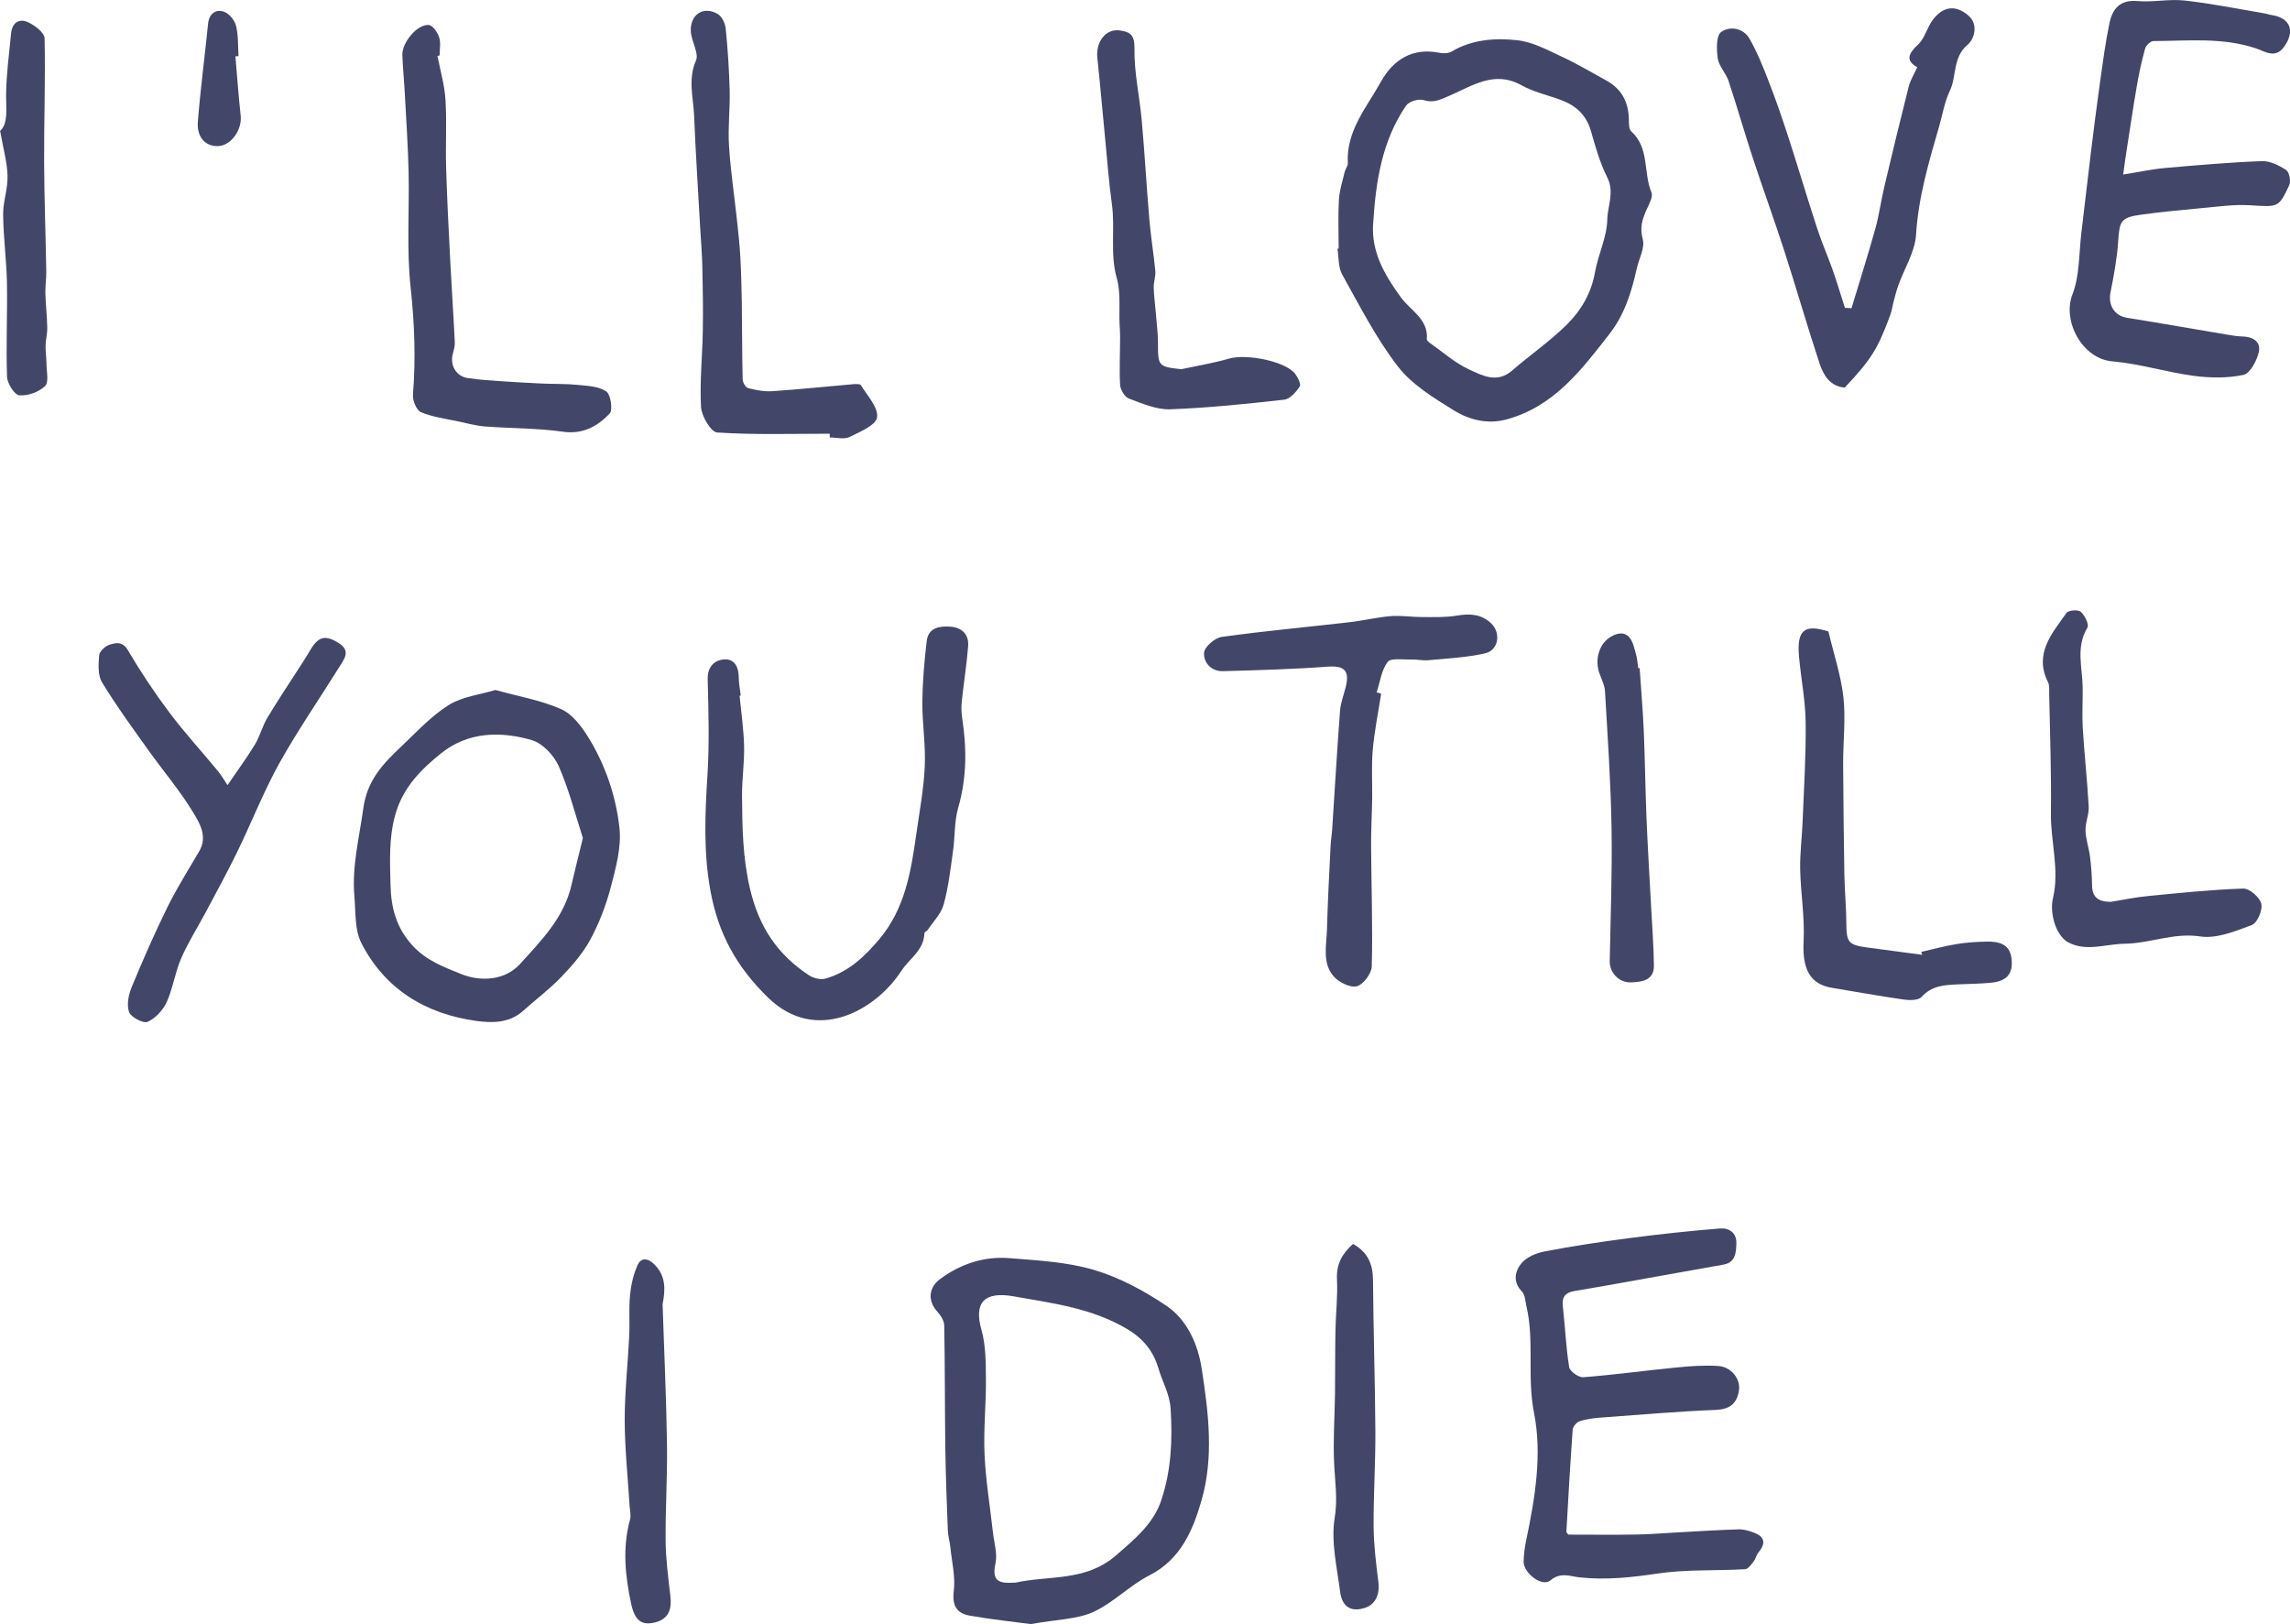 <?xml version="1.0" encoding="UTF-8"?>
<svg id="Calque_2" data-name="Calque 2" xmlns="http://www.w3.org/2000/svg" viewBox="0 0 300 212.77">
  <defs>
    <style>
      .cls-1 {
        fill: #424669;
        stroke-width: 0px;
      }
    </style>
  </defs>
  <g id="Tattoos">
    <g>
      <path class="cls-1" d="m175.37,32.54c0-2.11-.09-4.23.03-6.34.07-1.24.47-2.46.76-3.68.09-.39.43-.77.41-1.13-.24-4.24,2.47-7.32,4.33-10.67,1.6-2.88,4.13-4.53,7.7-3.8.49.1,1.14.08,1.55-.16,2.69-1.6,5.69-1.8,8.6-1.49,2,.21,3.95,1.27,5.84,2.15,2,.92,3.9,2.07,5.83,3.12,2.04,1.11,2.94,2.87,2.97,5.16,0,.51,0,1.23.31,1.51,2.41,2.17,1.56,5.41,2.65,8.01.24.57-.33,1.55-.66,2.29-.55,1.24-.9,2.33-.48,3.84.31,1.12-.5,2.54-.79,3.84-.68,3.07-1.59,6.01-3.58,8.57-3.67,4.71-7.24,9.46-13.41,11.17-2.54.71-4.96.08-7.01-1.19-2.63-1.63-5.46-3.36-7.3-5.74-2.85-3.7-5.01-7.95-7.3-12.06-.52-.94-.42-2.23-.61-3.35.05,0,.1-.02.16-.03Zm4.51-3.23c-.23,3.78,1.52,6.71,3.62,9.62,1.25,1.74,3.64,2.84,3.42,5.51-.01.14.21.35.36.46,1.7,1.19,3.29,2.63,5.15,3.49,1.73.8,3.68,1.88,5.66.16,2.36-2.05,4.97-3.84,7.18-6.03,1.86-1.84,3.2-4.12,3.68-6.85.41-2.33,1.57-4.6,1.61-6.91.04-1.79.97-3.59,0-5.51-.95-1.9-1.55-3.99-2.13-6.05-.59-2.08-1.92-3.34-3.86-4.07-1.76-.66-3.65-1.07-5.27-1.97-3.58-1.99-6.49.14-9.46,1.4-1.18.5-2.04.97-3.37.55-.64-.2-1.9.19-2.27.73-3.18,4.66-3.98,10.03-4.31,15.48Z"/>
      <path class="cls-1" d="m135.04,212.77c-1.98-.27-5.02-.58-8.02-1.11-1.69-.3-2.31-1.32-2.07-3.24.23-1.86-.26-3.82-.45-5.73-.07-.72-.3-1.44-.33-2.16-.14-3.64-.28-7.28-.33-10.92-.07-5.31-.04-10.62-.14-15.93-.01-.61-.43-1.33-.87-1.8-1.33-1.44-1.2-3.19.34-4.32,2.71-2,5.76-2.99,9.07-2.73,3.73.3,7.56.5,11.11,1.55,3.33.99,6.55,2.73,9.44,4.68,2.76,1.86,4.15,5.08,4.64,8.26.89,5.72,1.61,11.59-.03,17.27-1.13,3.91-2.72,7.7-6.83,9.8-2.59,1.32-4.71,3.59-7.34,4.79-2.12.97-4.69.96-8.18,1.59Zm-2.06-5.42c4.42-.99,9.24-.1,13.24-3.59,2.45-2.14,4.89-4.12,5.92-7.23,1.29-3.87,1.48-7.86,1.22-11.96-.13-1.97-1.08-3.51-1.58-5.25-.61-2.12-1.87-3.87-4.11-5.2-4.64-2.76-9.77-3.38-14.84-4.28-3.95-.71-5.26.86-4.25,4.39.58,2.06.56,4.32.58,6.5.03,3.27-.33,6.55-.18,9.81.15,3.39.72,6.77,1.09,10.15.15,1.39.63,2.86.34,4.15-.56,2.51.71,2.61,2.56,2.5Z"/>
      <path class="cls-1" d="m205.46,201.05c2.98,0,5.93.04,8.89-.01,1.86-.03,3.72-.19,5.58-.29,2.61-.14,5.22-.31,7.83-.39.65-.02,1.34.18,1.96.41,1.48.56,1.65,1.4.65,2.61-.29.35-.38.86-.66,1.22-.3.39-.71.96-1.09.98-3.83.22-7.71.01-11.48.57-3.44.51-6.8.88-10.27.49-1.24-.14-2.43-.71-3.78.42-1.07.9-3.54-1-3.49-2.5.03-.93.15-1.87.34-2.78,1.16-5.53,2.11-11.21,1.02-16.71-.93-4.7.08-9.39-1-13.99-.15-.64-.17-1.46-.58-1.88-1.24-1.27-.9-2.67-.08-3.68.67-.82,1.95-1.36,3.05-1.57,3.66-.7,7.36-1.26,11.06-1.74,3.97-.52,7.95-.95,11.94-1.27,1.14-.09,2.16.56,2.12,1.92-.03,1.21-.09,2.53-1.7,2.82-2.6.47-5.2.92-7.8,1.39-3.88.69-7.75,1.41-11.64,2.05-1.26.21-1.74.75-1.59,2.05.3,2.65.4,5.32.83,7.95.09.55,1.25,1.36,1.85,1.31,4.09-.32,8.15-.88,12.23-1.28,1.81-.18,3.65-.31,5.46-.19,1.68.11,2.93,1.68,2.7,3.2-.25,1.66-1.14,2.47-3.02,2.55-5.04.2-10.07.64-15.11,1.01-.92.07-1.87.19-2.74.47-.39.13-.88.7-.91,1.1-.33,4.46-.57,8.93-.83,13.4,0,.05.07.11.24.34Z"/>
      <path class="cls-1" d="m278.12,22.87c2.13-.34,3.81-.71,5.51-.86,4.22-.37,8.45-.74,12.68-.9,1.06-.04,2.25.55,3.18,1.16.42.27.65,1.47.41,1.99-1.4,3-1.45,2.85-5.15,2.63-2.11-.13-4.26.19-6.38.38-2.62.24-5.24.49-7.84.85-2.69.37-2.87.8-3.04,3.5-.15,2.25-.57,4.49-1.01,6.71-.33,1.66.54,3.04,2.15,3.3,4.38.7,8.75,1.48,13.13,2.21.67.11,1.34.23,2.01.24,1.39.03,2.45.71,2.14,2.05-.26,1.13-1.13,2.79-1.99,2.98-2.1.45-4.38.41-6.53.13-3.58-.48-7.09-1.59-10.67-1.9-3.93-.33-6.58-5.27-5.22-8.77.96-2.48.84-5.38,1.17-8.09.42-3.43.8-6.86,1.22-10.29.39-3.18.79-6.37,1.24-9.55.36-2.54.69-5.1,1.22-7.61.39-1.86,1.36-3.09,3.66-2.89,2.05.18,4.15-.3,6.19-.07,3.52.39,7,1.1,10.49,1.69.27.04.52.15.79.19,2.55.35,3.25,2.08,1.74,4.19-1.16,1.62-2.59.55-3.67.2-4.43-1.48-8.95-.98-13.45-.96-.37,0-.97.57-1.08.98-.45,1.62-.81,3.26-1.09,4.92-.54,3.14-1,6.29-1.49,9.44-.09.57-.16,1.15-.3,2.17Z"/>
      <path class="cls-1" d="m64.92,90.4c3.05.85,5.97,1.34,8.58,2.5,1.47.65,2.69,2.26,3.58,3.71,2.23,3.62,3.61,7.68,4.07,11.84.28,2.52-.47,5.23-1.13,7.76-.62,2.38-1.53,4.74-2.69,6.9-.97,1.79-2.38,3.4-3.8,4.88-1.55,1.61-3.35,2.96-5.02,4.46-1.8,1.61-4.08,1.58-6.12,1.3-6.64-.92-11.96-4.15-15.06-10.22-.88-1.73-.72-4.03-.9-6.08-.35-3.93.64-7.71,1.17-11.57.51-3.72,2.64-5.88,5.02-8.13,1.98-1.88,3.88-3.95,6.16-5.38,1.78-1.11,4.09-1.36,6.14-1.98Zm11.44,19.39c-.97-3-1.81-6.33-3.17-9.43-.62-1.4-2.1-2.97-3.5-3.39-4.09-1.2-8.37-1.1-11.85,1.68-2.64,2.11-5.06,4.5-6.06,8.1-.86,3.09-.69,6.11-.62,9.18.07,2.98.74,5.66,2.97,8.04,1.8,1.91,3.94,2.68,6.18,3.6,2.79,1.15,5.92.8,7.79-1.25,2.82-3.1,5.81-6.11,6.78-10.43.43-1.89.92-3.77,1.48-6.09Z"/>
      <path class="cls-1" d="m96.89,91.15c.21,2.21.54,4.41.59,6.62.05,2.17-.29,4.34-.27,6.51.03,4.1.08,8.1,1.06,12.23,1.19,5,3.62,8.57,7.72,11.27.58.38,1.54.61,2.18.42,2.96-.85,5.11-2.88,7.04-5.18,3.33-3.96,4.13-8.8,4.82-13.68.42-2.97.98-5.94,1.12-8.93.13-2.81-.34-5.64-.32-8.46.03-2.67.26-5.35.58-8,.22-1.75,1.72-1.95,3.12-1.85,1.49.11,2.42,1.03,2.3,2.56-.19,2.42-.58,4.82-.83,7.23-.08.72-.06,1.48.05,2.2.61,3.94.61,7.82-.52,11.72-.52,1.81-.41,3.79-.68,5.69-.33,2.35-.6,4.73-1.23,7.01-.33,1.21-1.36,2.23-2.09,3.32-.11.16-.43.27-.43.41-.04,2.26-1.99,3.35-3.04,4.98-3.37,5.18-11.18,9.6-17.47,3.45-4.15-4.06-6.5-8.39-7.52-13.97-.93-5.09-.71-10.07-.39-15.15.26-4.16.14-8.35.03-12.53-.04-1.55.75-2.44,1.96-2.61,1.47-.21,2.1.87,2.11,2.32,0,.8.17,1.59.26,2.39l-.16.02Z"/>
      <path class="cls-1" d="m242.56,40.37c1.05-3.48,2.15-6.95,3.13-10.46.5-1.81.74-3.69,1.18-5.51,1.03-4.37,2.09-8.74,3.19-13.09.21-.81.68-1.56,1.11-2.5-1.55-.87-1.2-1.76.12-2.99.89-.83,1.18-2.28,1.96-3.28,1.34-1.74,2.96-1.91,4.59-.53,1.45,1.23.73,3.17-.04,3.82-2.04,1.69-1.43,4.14-2.37,6.09-.69,1.43-.94,3.07-1.39,4.62-1.35,4.67-2.73,9.3-3.03,14.23-.14,2.24-1.53,4.4-2.32,6.61-.25.69-.42,1.4-.61,2.1-.16.59-.23,1.21-.44,1.77-1.64,4.47-2.5,5.83-5.97,9.53-1.92-.16-2.78-1.61-3.29-3.14-1.63-4.91-3.05-9.89-4.64-14.81-1.3-4.02-2.75-7.99-4.07-12-1.12-3.4-2.1-6.85-3.23-10.25-.34-1.01-1.24-1.89-1.4-2.9-.17-1.16-.23-2.99.43-3.48,1.1-.81,2.91-.57,3.73.88,1.01,1.77,1.78,3.7,2.52,5.61.92,2.36,1.74,4.76,2.53,7.17,1.3,4.01,2.5,8.06,3.81,12.07.6,1.85,1.39,3.63,2.04,5.46.57,1.63,1.06,3.29,1.59,4.94.29.02.59.03.88.05Z"/>
      <path class="cls-1" d="m180.94,90.87c-.38,2.44-.88,4.88-1.1,7.34-.19,2.13-.05,4.28-.08,6.42-.03,2.03-.15,4.07-.14,6.1.03,5.29.22,10.58.09,15.86-.02.94-1.1,2.39-1.95,2.62-.86.23-2.34-.51-3.03-1.28-1.56-1.77-.94-4.09-.89-6.21.1-3.61.29-7.22.47-10.83.03-.74.16-1.47.21-2.21.34-5.19.64-10.38,1.03-15.56.08-1.06.5-2.09.75-3.13.54-2.19-.23-2.81-2.41-2.65-4.55.34-9.12.46-13.69.59-1.55.04-2.56-1.17-2.46-2.43.07-.77,1.42-1.94,2.32-2.06,5.5-.77,11.03-1.27,16.54-1.9,1.87-.21,3.71-.66,5.58-.82,1.35-.11,2.73.12,4.1.12,1.53,0,3.09.06,4.59-.19,1.68-.28,3.15-.22,4.46,1,1.34,1.25,1.01,3.55-.8,3.95-2.4.54-4.89.66-7.35.89-.79.08-1.6-.12-2.4-.09-1.04.03-2.58-.23-3,.33-.81,1.08-.99,2.63-1.43,3.98.2.05.39.11.59.16Z"/>
      <path class="cls-1" d="m29.79,102.88c1.21-1.77,2.48-3.5,3.6-5.33.67-1.11.98-2.43,1.65-3.54,1.48-2.46,3.08-4.84,4.63-7.25.36-.56.7-1.14,1.05-1.71,1.04-1.7,1.96-1.88,3.67-.79,1.59,1.01.71,2.08.08,3.09-2.63,4.22-5.47,8.33-7.89,12.67-2.06,3.71-3.61,7.7-5.47,11.52-1.29,2.66-2.72,5.26-4.11,7.88-1.09,2.05-2.35,4.02-3.27,6.14-.8,1.84-1.07,3.91-1.9,5.74-.48,1.05-1.47,2.12-2.5,2.57-.56.24-2.18-.61-2.42-1.28-.34-.94-.07-2.29.35-3.29,1.46-3.54,3-7.05,4.69-10.49,1.24-2.51,2.75-4.88,4.16-7.31,1.12-1.93.03-3.69-.84-5.12-1.71-2.82-3.88-5.36-5.8-8.05-2.09-2.94-4.23-5.85-6.1-8.93-.57-.93-.48-2.37-.38-3.55.04-.52.8-1.22,1.37-1.39.81-.25,1.68-.48,2.39.72,1.66,2.82,3.48,5.56,5.45,8.18,1.99,2.65,4.23,5.09,6.34,7.65.47.56.83,1.21,1.29,1.89Z"/>
      <path class="cls-1" d="m108.71,56.82c-4.92,0-9.86.16-14.76-.16-.81-.05-2.04-2.13-2.11-3.33-.19-3.32.18-6.66.23-9.99.05-2.8,0-5.61-.06-8.41-.04-1.68-.18-3.35-.28-5.02-.27-4.92-.6-9.84-.8-14.77-.1-2.38-.83-4.73.24-7.2.43-.99-.61-2.53-.67-3.83-.11-2.23,1.67-3.37,3.54-2.27.54.32.96,1.22,1.03,1.9.27,2.7.45,5.41.52,8.12.06,2.4-.24,4.82-.09,7.21.2,3.24.69,6.47,1.04,9.71.18,1.65.36,3.3.45,4.95.11,2.01.16,4.03.19,6.04.05,3.3.03,6.61.11,9.91,0,.41.38,1.08.7,1.16,1.03.27,2.12.48,3.17.41,3.51-.23,7.02-.61,10.52-.91.37-.03.99-.07,1.1.12.84,1.38,2.29,2.91,2.12,4.21-.13,1.02-2.24,1.91-3.61,2.58-.71.34-1.72.06-2.59.06,0-.17,0-.33,0-.5Z"/>
      <path class="cls-1" d="m57.31,7.33c.37,1.91.93,3.81,1.05,5.74.18,2.91,0,5.85.08,8.77.12,4.09.33,8.18.54,12.27.18,3.57.43,7.14.6,10.71.03.52-.14,1.06-.27,1.58-.37,1.47.45,2.9,1.96,3.13,1.53.24,3.09.32,4.64.43,1.71.12,3.42.21,5.14.29,1.53.07,3.07.02,4.59.17,1.3.13,2.78.18,3.78.86.59.4.89,2.45.44,2.91-1.58,1.65-3.48,2.74-6.11,2.37-3.37-.48-6.81-.43-10.22-.69-1.19-.09-2.36-.42-3.53-.67-1.63-.35-3.33-.56-4.85-1.2-.59-.25-1.11-1.53-1.05-2.29.38-4.68.21-9.3-.3-14-.55-5.01-.16-10.11-.27-15.17-.08-3.39-.31-6.78-.49-10.17-.09-1.72-.27-3.44-.33-5.17-.06-1.62,1.95-4.04,3.45-3.93.51.04,1.16.96,1.37,1.61.24.73.06,1.59.06,2.39-.09.02-.19.03-.28.05Z"/>
      <path class="cls-1" d="m251.69,124.71c1.53-.35,3.05-.77,4.6-1.02,1.32-.22,2.67-.31,4.01-.33,1.5-.02,2.94.28,3.2,2.1.29,2.11-.58,3.11-2.77,3.3-1.46.13-2.93.14-4.4.21-1.69.08-3.3.19-4.6,1.64-.42.47-1.61.45-2.41.33-3.11-.44-6.2-1.02-9.3-1.52-2.93-.47-3.93-2.5-3.74-6.13.16-3.11-.38-6.25-.45-9.38-.04-2.1.24-4.2.32-6.3.17-4.32.45-8.63.4-12.95-.03-2.88-.61-5.74-.87-8.62-.32-3.53.72-4.31,3.85-3.31.71,2.99,1.65,5.78,1.97,8.65.31,2.85-.05,5.76-.04,8.65.02,4.86.08,9.72.16,14.57.04,2.14.25,4.28.26,6.42.02,2.45.26,2.78,2.8,3.12,2.38.31,4.76.63,7.15.95-.05-.13-.1-.27-.16-.4Z"/>
      <path class="cls-1" d="m154.75,48.37c2.09-.45,4.22-.8,6.27-1.39,2.3-.66,7.37.35,8.64,1.98.36.47.81,1.37.61,1.67-.48.73-1.27,1.64-2.02,1.73-4.98.56-9.97,1.08-14.97,1.26-1.79.06-3.65-.76-5.4-1.41-.54-.2-1.1-1.14-1.14-1.77-.12-2.12,0-4.24,0-6.37,0-.53-.04-1.07-.07-1.6-.09-2,.17-4.11-.36-5.99-.92-3.23-.2-6.5-.65-9.76-.4-2.87-.62-5.9-.91-8.87-.34-3.41-.62-6.82-.99-10.23-.24-2.16,1.12-3.91,2.96-3.63,1.31.2,1.93.56,1.9,2.33-.06,3.14.67,6.28.95,9.43.39,4.33.63,8.67,1,13.01.19,2.25.57,4.48.78,6.72.07.72-.23,1.47-.21,2.2.02,1.05.18,2.09.26,3.14.11,1.39.3,2.77.3,4.16,0,2.98.04,3.06,3.06,3.39Z"/>
      <path class="cls-1" d="m276.54,118.15c1.59-.26,3.18-.6,4.78-.75,4.18-.41,8.36-.85,12.55-.99.82-.03,2.17,1.15,2.37,1.99.2.82-.52,2.51-1.23,2.78-2.17.82-4.63,1.83-6.79,1.5-3.49-.52-6.59.92-9.9.96-2.49.03-5.06,1.1-7.44-.22-.79-.44-1.42-1.52-1.71-2.43-.33-1.02-.47-2.25-.23-3.28.9-3.76-.31-7.43-.26-11.15.07-5.26-.13-10.52-.23-15.78,0-.47.05-1.01-.15-1.4-1.87-3.75.52-6.39,2.43-9.09.25-.35,1.53-.45,1.86-.14.53.48,1.12,1.67.87,2.08-1.55,2.56-.65,5.23-.62,7.86.02,1.77-.09,3.54.01,5.3.21,3.43.59,6.84.78,10.27.06,1.03-.45,2.09-.42,3.12.03,1.15.44,2.28.59,3.43.16,1.25.25,2.51.27,3.77.02,1.51.74,2.17,2.45,2.17Z"/>
      <path class="cls-1" d="m0,17.17c1.12-1.03.78-2.91.8-4.81.03-2.66.4-5.31.65-7.97.13-1.42,1.05-2.02,2.24-1.47.88.41,2.13,1.36,2.15,2.1.12,5.37-.08,10.74-.06,16.11.02,4.81.2,9.61.28,14.42.02.93-.14,1.87-.12,2.81.04,1.52.22,3.04.25,4.56.02.78-.2,1.57-.22,2.35-.02.78.11,1.57.12,2.35,0,1.02.34,2.44-.18,2.95-.81.79-2.27,1.31-3.39,1.22-.62-.05-1.57-1.56-1.6-2.44-.14-4.09.06-8.19-.01-12.29-.06-2.99-.47-5.97-.5-8.95-.02-1.69.63-3.39.58-5.08-.06-1.82-.58-3.63-.97-5.86Z"/>
      <path class="cls-1" d="m177.26,162.97c1.97,1.11,2.6,2.69,2.61,4.77.05,6.61.27,13.22.31,19.84.02,4.15-.26,8.3-.23,12.45.02,2.4.32,4.81.62,7.19.22,1.8-.45,3.07-1.93,3.48-1.96.55-2.87-.52-3.08-2.17-.41-3.22-1.22-6.58-.71-9.68.41-2.48.04-4.69-.07-7.04-.15-3.06.07-6.13.11-9.19.03-2.76.01-5.51.06-8.27.04-2.25.31-4.5.2-6.74-.1-2.01.69-3.39,2.1-4.64Z"/>
      <path class="cls-1" d="m86.8,170.81c.2,6.17.49,12.33.58,18.5.06,4.17-.22,8.35-.18,12.52.02,2.42.34,4.84.62,7.24.2,1.69-.17,3.01-1.96,3.47-1.79.46-2.69-.22-3.17-2.4-.79-3.67-1.17-7.36-.15-11.08.15-.55-.03-1.19-.06-1.78-.23-3.75-.63-7.49-.64-11.24,0-3.67.41-7.34.59-11.01.09-1.79-.07-3.6.11-5.38.13-1.33.44-2.69.98-3.9.41-.93,1.23-1.02,2.12-.18,1.59,1.49,1.55,3.33,1.17,5.25Z"/>
      <path class="cls-1" d="m214.8,87.52c.18,2.73.42,5.45.54,8.18.16,3.76.2,7.52.35,11.28.16,3.91.4,7.82.61,11.73.13,2.6.34,5.19.37,7.79.02,1.96-1.56,2.14-3,2.2-1.59.06-2.82-1.29-2.79-2.78.11-5.82.34-11.65.24-17.47-.1-5.97-.51-11.93-.86-17.9-.05-.84-.51-1.66-.78-2.49-.57-1.77.08-3.77,1.5-4.61,1.49-.89,2.53-.49,3.03,1.16.16.51.31,1.03.42,1.55.09.45.12.92.18,1.37.06,0,.12,0,.18,0Z"/>
      <path class="cls-1" d="m30.84,7.39c.22,2.59.41,5.18.69,7.76.2,1.82-1.21,3.86-2.86,3.98-1.69.13-2.92-1.11-2.75-3.19.34-4.29.91-8.55,1.34-12.83.13-1.31.97-1.92,2.04-1.59.68.21,1.43,1.1,1.61,1.82.33,1.28.25,2.67.34,4.01-.13.01-.27.02-.4.03Z"/>
    </g>
  </g>
</svg>